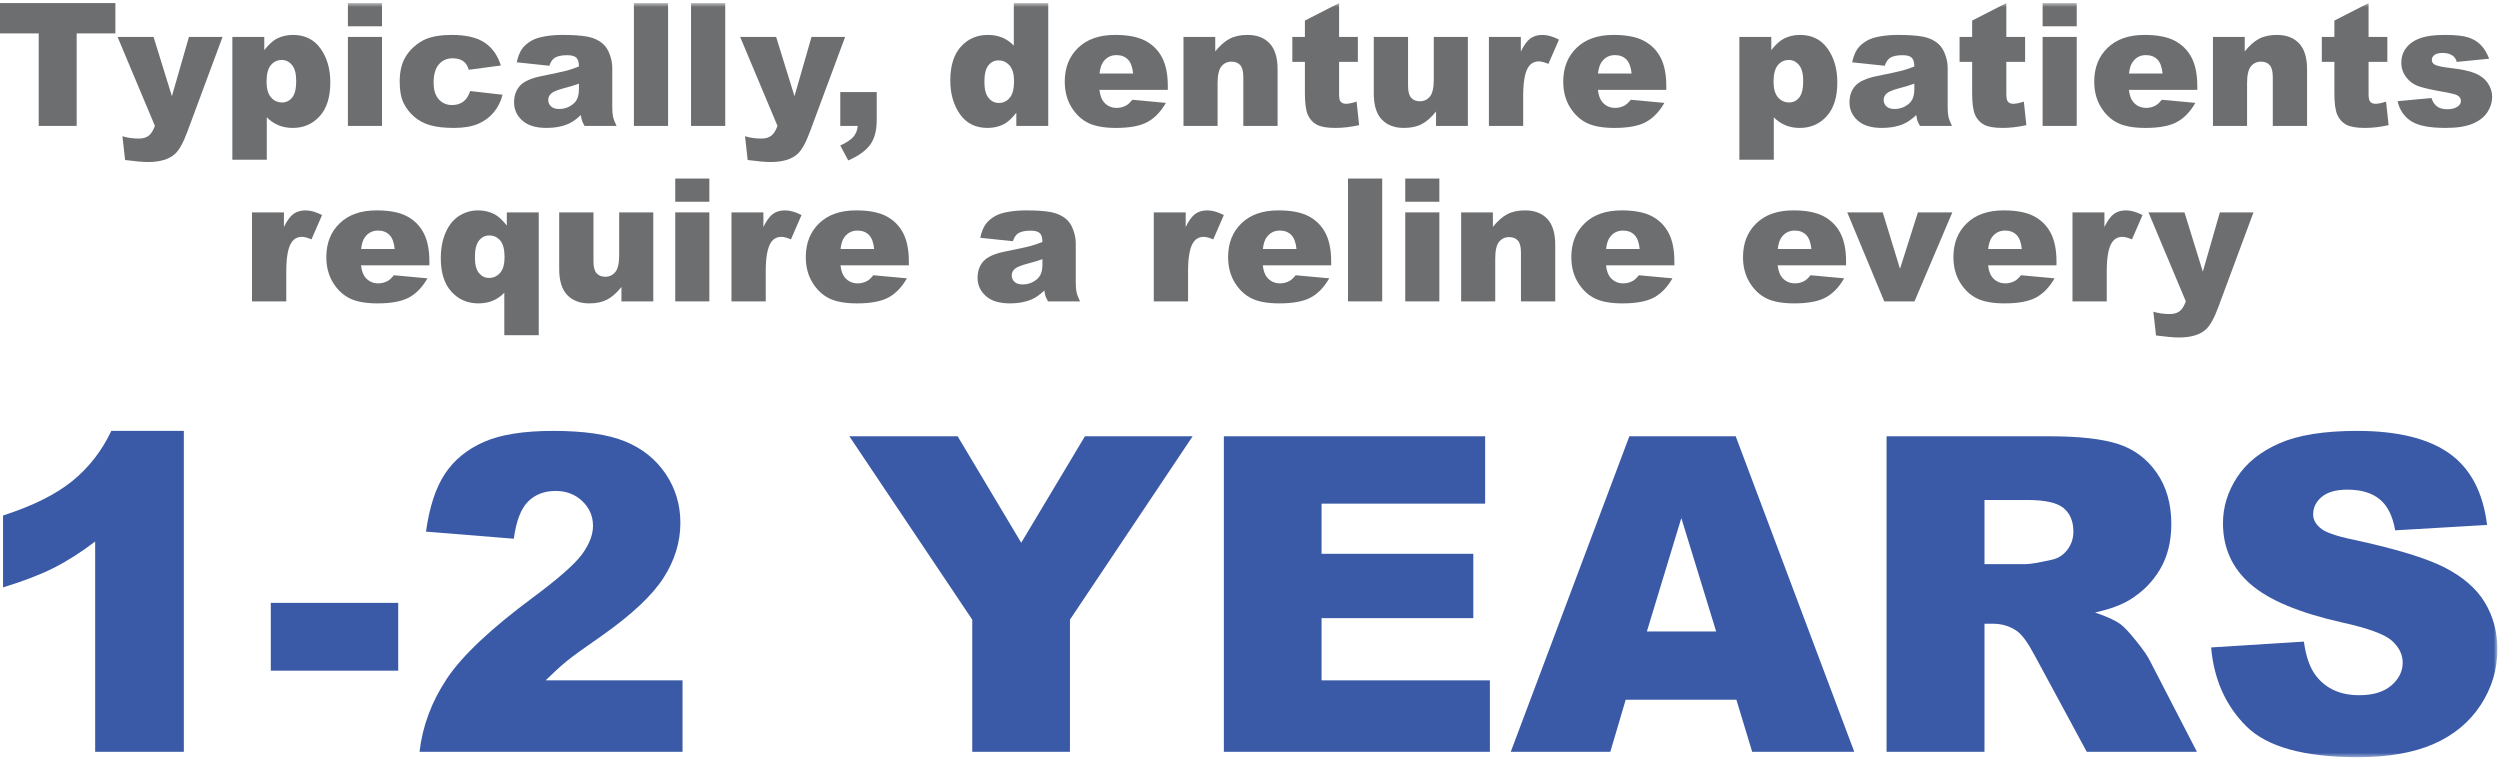 <?xml version="1.0" encoding="UTF-8"?>
<svg width="600px" height="182px" viewBox="0 0 600 182" version="1.1" xmlns="http://www.w3.org/2000/svg" xmlns:xlink="http://www.w3.org/1999/xlink">
    <!-- Generator: Sketch 48.2 (47327) - http://www.bohemiancoding.com/sketch -->
    <title>Page 1</title>
    <desc>Created with Sketch.</desc>
    <defs>
        <polygon id="path-1" points="0 181.55 599.376 181.55 599.376 0.562 0 0.562"></polygon>
    </defs>
    <g id="Page-1" stroke="none" stroke-width="1" fill="none" fill-rule="evenodd">
        <g>
            <polygon id="Fill-1" fill="#6D6E70" points="0 0.738 0 8.018 9.291 8.018 9.291 30.219 18.401 30.219 18.401 8.018 27.692 8.018 27.692 0.738"></polygon>
            <g id="Group-56" transform="translate(0, 0.176)">
                <path d="M28.215,8.686 L36.851,8.686 L41.256,22.904 L45.348,8.686 L53.413,8.686 L44.939,31.506 C43.974,34.109 42.99,35.866 41.985,36.778 C40.564,38.067 38.399,38.711 35.492,38.711 C34.312,38.711 32.489,38.549 30.024,38.228 L29.382,32.517 C30.559,32.892 31.873,33.08 33.32,33.08 C34.283,33.08 35.063,32.858 35.66,32.415 C36.256,31.972 36.762,31.18 37.177,30.039 L28.215,8.686 Z" id="Fill-2" fill="#6D6E70"></path>
                <path d="M63.971,19.425 C63.971,21.114 64.326,22.368 65.036,23.186 C65.747,24.004 66.645,24.412 67.732,24.412 C68.683,24.412 69.481,24.021 70.124,23.236 C70.768,22.452 71.089,21.121 71.089,19.244 C71.089,17.514 70.754,16.244 70.084,15.433 C69.413,14.622 68.596,14.216 67.63,14.216 C66.585,14.216 65.713,14.626 65.016,15.443 C64.319,16.261 63.971,17.588 63.971,19.425 Z M55.765,38.167 L55.765,8.686 L63.427,8.686 L63.427,11.843 C64.486,10.516 65.459,9.618 66.343,9.149 C67.537,8.519 68.858,8.204 70.305,8.204 C73.161,8.204 75.37,9.297 76.932,11.481 C78.493,13.667 79.275,16.368 79.275,19.586 C79.275,23.139 78.423,25.85 76.72,27.72 C75.018,29.59 72.866,30.526 70.265,30.526 C69.005,30.526 67.855,30.311 66.816,29.883 C65.777,29.453 64.848,28.817 64.031,27.972 L64.031,38.167 L55.765,38.167 Z" id="Fill-4" fill="#6D6E70"></path>
                <mask id="mask-2" fill="white">
                    <use xlink:href="#path-1"></use>
                </mask>
                <g id="Clip-7"></g>
                <path d="M83.497,30.044 L91.683,30.044 L91.683,8.686 L83.497,8.686 L83.497,30.044 Z M83.497,6.132 L91.683,6.132 L91.683,0.562 L83.497,0.562 L83.497,6.132 Z" id="Fill-6" fill="#6D6E70" mask="url(#mask-2)"></path>
                <path d="M112.838,21.677 L120.621,22.562 C120.192,24.184 119.488,25.589 118.51,26.775 C117.531,27.962 116.28,28.884 114.759,29.541 C113.238,30.197 111.303,30.526 108.957,30.526 C106.692,30.526 104.804,30.315 103.296,29.893 C101.787,29.471 100.491,28.788 99.404,27.843 C98.319,26.899 97.467,25.791 96.851,24.519 C96.234,23.245 95.925,21.558 95.925,19.455 C95.925,17.259 96.301,15.43 97.052,13.97 C97.601,12.898 98.352,11.938 99.304,11.087 C100.256,10.237 101.235,9.603 102.241,9.188 C103.835,8.532 105.88,8.203 108.374,8.203 C111.86,8.203 114.517,8.827 116.348,10.074 C118.178,11.321 119.461,13.144 120.199,15.544 L112.497,16.569 C112.255,15.658 111.816,14.971 111.179,14.508 C110.542,14.045 109.688,13.814 108.615,13.814 C107.261,13.814 106.165,14.299 105.327,15.27 C104.489,16.24 104.07,17.709 104.07,19.676 C104.07,21.429 104.486,22.761 105.317,23.671 C106.148,24.581 107.207,25.036 108.494,25.036 C109.567,25.036 110.469,24.761 111.199,24.212 C111.93,23.662 112.477,22.817 112.838,21.677" id="Fill-8" fill="#6D6E70" mask="url(#mask-2)"></path>
                <path d="M138.941,19.907 C137.815,20.31 136.642,20.665 135.422,20.973 C133.76,21.416 132.707,21.851 132.265,22.281 C131.809,22.723 131.581,23.226 131.581,23.789 C131.581,24.432 131.806,24.958 132.255,25.367 C132.704,25.777 133.364,25.981 134.236,25.981 C135.147,25.981 135.995,25.76 136.78,25.317 C137.564,24.875 138.12,24.335 138.449,23.699 C138.777,23.062 138.941,22.234 138.941,21.214 L138.941,19.907 Z M131.843,15.604 L124.02,14.78 C124.315,13.412 124.74,12.336 125.296,11.552 C125.853,10.767 126.654,10.087 127.7,9.51 C128.451,9.096 129.483,8.774 130.797,8.545 C132.11,8.317 133.532,8.203 135.06,8.203 C137.513,8.203 139.485,8.341 140.972,8.616 C142.461,8.89 143.701,9.464 144.693,10.335 C145.39,10.938 145.94,11.793 146.342,12.899 C146.744,14.005 146.945,15.061 146.945,16.066 L146.945,25.499 C146.945,26.504 147.009,27.291 147.136,27.861 C147.264,28.431 147.541,29.158 147.971,30.043 L140.289,30.043 C139.981,29.493 139.779,29.075 139.685,28.786 C139.592,28.498 139.498,28.045 139.404,27.428 C138.331,28.461 137.265,29.198 136.206,29.641 C134.758,30.231 133.076,30.526 131.159,30.526 C128.612,30.526 126.677,29.936 125.357,28.756 C124.037,27.577 123.376,26.121 123.376,24.392 C123.376,22.77 123.852,21.436 124.804,20.39 C125.755,19.344 127.512,18.567 130.073,18.057 C133.143,17.441 135.134,17.009 136.045,16.761 C136.958,16.513 137.922,16.187 138.941,15.785 C138.941,14.78 138.733,14.076 138.318,13.674 C137.902,13.271 137.172,13.07 136.126,13.07 C134.786,13.07 133.78,13.285 133.11,13.713 C132.586,14.049 132.164,14.679 131.843,15.604 Z" id="Fill-9" fill="#6D6E70" mask="url(#mask-2)"></path>
                <polygon id="Fill-10" fill="#6D6E70" mask="url(#mask-2)" points="152.134 30.044 160.339 30.044 160.339 0.562 152.134 0.562"></polygon>
                <polygon id="Fill-11" fill="#6D6E70" mask="url(#mask-2)" points="165.849 30.044 174.055 30.044 174.055 0.562 165.849 0.562"></polygon>
                <path d="M177.634,8.686 L186.27,8.686 L190.675,22.904 L194.767,8.686 L202.832,8.686 L194.359,31.506 C193.393,34.109 192.409,35.866 191.404,36.778 C189.983,38.067 187.818,38.711 184.911,38.711 C183.731,38.711 181.908,38.549 179.443,38.228 L178.801,32.517 C179.978,32.892 181.292,33.08 182.739,33.08 C183.702,33.08 184.483,32.858 185.079,32.415 C185.675,31.972 186.181,31.18 186.596,30.039 L177.634,8.686 Z" id="Fill-12" fill="#6D6E70" mask="url(#mask-2)"></path>
                <path d="M201.665,21.919 L210.414,21.919 L210.414,28.655 C210.414,31.136 209.897,33.093 208.864,34.527 C207.832,35.962 206.07,37.229 203.576,38.328 L201.665,34.749 C203.22,34.025 204.29,33.304 204.873,32.587 C205.456,31.87 205.781,31.021 205.848,30.043 L201.665,30.043 L201.665,21.919 Z" id="Fill-13" fill="#6D6E70" mask="url(#mask-2)"></path>
                <path d="M243.374,19.304 C243.374,17.628 243.019,16.378 242.308,15.554 C241.598,14.729 240.7,14.317 239.613,14.317 C238.661,14.317 237.864,14.712 237.221,15.503 C236.577,16.295 236.255,17.622 236.255,19.485 C236.255,21.228 236.587,22.505 237.251,23.317 C237.914,24.128 238.735,24.533 239.714,24.533 C240.76,24.533 241.631,24.124 242.328,23.306 C243.025,22.489 243.374,21.154 243.374,19.304 Z M251.579,0.562 L251.579,30.043 L243.917,30.043 L243.917,26.886 C242.844,28.227 241.866,29.132 240.981,29.601 C239.801,30.217 238.487,30.526 237.04,30.526 C234.13,30.526 231.908,29.42 230.373,27.208 C228.838,24.996 228.07,22.308 228.07,19.143 C228.07,15.604 228.918,12.896 230.614,11.019 C232.31,9.142 234.466,8.203 237.08,8.203 C238.354,8.203 239.51,8.418 240.548,8.847 C241.587,9.276 242.509,9.92 243.314,10.777 L243.314,0.562 L251.579,0.562 Z" id="Fill-14" fill="#6D6E70" mask="url(#mask-2)"></path>
                <path d="M271.951,17.474 C271.79,15.892 271.364,14.759 270.674,14.076 C269.983,13.392 269.075,13.05 267.949,13.05 C266.648,13.05 265.609,13.567 264.832,14.598 C264.336,15.242 264.02,16.201 263.886,17.474 L271.951,17.474 Z M280.276,21.395 L263.867,21.395 C264.014,22.71 264.369,23.688 264.932,24.332 C265.723,25.257 266.755,25.719 268.03,25.719 C268.833,25.719 269.598,25.518 270.322,25.116 C270.765,24.862 271.24,24.412 271.75,23.769 L279.814,24.513 C278.58,26.658 277.092,28.196 275.349,29.128 C273.607,30.06 271.106,30.526 267.848,30.526 C265.019,30.526 262.794,30.127 261.172,29.329 C259.549,28.532 258.205,27.265 257.14,25.528 C256.074,23.792 255.541,21.751 255.541,19.405 C255.541,16.066 256.61,13.365 258.748,11.3 C260.886,9.236 263.839,8.203 267.607,8.203 C270.664,8.203 273.077,8.665 274.847,9.591 C276.616,10.516 277.964,11.857 278.889,13.613 C279.814,15.37 280.276,17.655 280.276,20.471 L280.276,21.395 Z" id="Fill-15" fill="#6D6E70" mask="url(#mask-2)"></path>
                <path d="M284.037,8.686 L291.659,8.686 L291.659,12.165 C292.799,10.744 293.951,9.729 295.118,9.118 C296.284,8.509 297.706,8.203 299.382,8.203 C301.647,8.203 303.42,8.877 304.7,10.224 C305.98,11.572 306.621,13.654 306.621,16.468 L306.621,30.043 L298.396,30.043 L298.396,18.299 C298.396,16.958 298.148,16.009 297.652,15.453 C297.156,14.897 296.458,14.619 295.56,14.619 C294.568,14.619 293.763,14.994 293.147,15.744 C292.53,16.496 292.222,17.843 292.222,19.787 L292.222,30.043 L284.037,30.043 L284.037,8.686 Z" id="Fill-16" fill="#6D6E70" mask="url(#mask-2)"></path>
                <path d="M321.382,0.561 L321.382,8.686 L325.886,8.686 L325.886,14.679 L321.382,14.679 L321.382,22.246 C321.382,23.155 321.469,23.758 321.643,24.051 C321.912,24.507 322.38,24.734 323.051,24.734 C323.654,24.734 324.499,24.561 325.585,24.212 L326.188,29.863 C324.164,30.305 322.273,30.526 320.517,30.526 C318.479,30.526 316.978,30.265 316.013,29.743 C315.047,29.22 314.333,28.427 313.871,27.362 C313.408,26.298 313.177,24.574 313.177,22.191 L313.177,14.679 L310.16,14.679 L310.16,8.686 L313.177,8.686 L313.177,4.764 L321.382,0.561 Z" id="Fill-17" fill="#6D6E70" mask="url(#mask-2)"></path>
                <path d="M352.291,30.043 L344.649,30.043 L344.649,26.584 C343.51,28.006 342.36,29.017 341.2,29.621 C340.04,30.224 338.616,30.526 336.927,30.526 C334.674,30.526 332.908,29.852 331.628,28.505 C330.347,27.158 329.707,25.083 329.707,22.281 L329.707,8.686 L337.932,8.686 L337.932,20.431 C337.932,21.772 338.18,22.723 338.676,23.286 C339.172,23.849 339.87,24.131 340.768,24.131 C341.746,24.131 342.548,23.755 343.172,23.005 C343.794,22.254 344.107,20.907 344.107,18.962 L344.107,8.686 L352.291,8.686 L352.291,30.043 Z" id="Fill-18" fill="#6D6E70" mask="url(#mask-2)"></path>
                <path d="M357.339,8.686 L365.001,8.686 L365.001,12.186 C365.738,10.67 366.499,9.628 367.283,9.058 C368.068,8.488 369.036,8.203 370.19,8.203 C371.395,8.203 372.716,8.579 374.151,9.33 L371.617,15.161 C370.652,14.759 369.888,14.558 369.325,14.558 C368.252,14.558 367.421,15.001 366.831,15.885 C365.986,17.132 365.564,19.465 365.564,22.884 L365.564,30.043 L357.339,30.043 L357.339,8.686 Z" id="Fill-19" fill="#6D6E70" mask="url(#mask-2)"></path>
                <path d="M391.586,17.474 C391.426,15.892 391,14.759 390.31,14.076 C389.619,13.392 388.711,13.05 387.585,13.05 C386.284,13.05 385.245,13.567 384.468,14.598 C383.972,15.242 383.656,16.201 383.522,17.474 L391.586,17.474 Z M399.912,21.395 L383.502,21.395 C383.65,22.71 384.005,23.688 384.568,24.332 C385.359,25.257 386.391,25.719 387.665,25.719 C388.469,25.719 389.234,25.518 389.958,25.116 C390.4,24.862 390.876,24.412 391.386,23.769 L399.45,24.513 C398.216,26.658 396.728,28.196 394.985,29.128 C393.243,30.06 390.741,30.526 387.484,30.526 C384.655,30.526 382.429,30.127 380.808,29.329 C379.185,28.532 377.841,27.265 376.775,25.528 C375.71,23.792 375.177,21.751 375.177,19.405 C375.177,16.066 376.245,13.365 378.384,11.3 C380.522,9.236 383.475,8.203 387.243,8.203 C390.299,8.203 392.713,8.665 394.482,9.591 C396.252,10.516 397.6,11.857 398.524,13.613 C399.45,15.37 399.912,17.655 399.912,20.471 L399.912,21.395 Z" id="Fill-20" fill="#6D6E70" mask="url(#mask-2)"></path>
                <path d="M425.653,19.425 C425.653,21.114 426.008,22.368 426.719,23.186 C427.43,24.004 428.328,24.412 429.414,24.412 C430.366,24.412 431.163,24.021 431.807,23.236 C432.45,22.452 432.772,21.121 432.772,19.244 C432.772,17.514 432.437,16.244 431.767,15.433 C431.096,14.622 430.279,14.216 429.313,14.216 C428.267,14.216 427.396,14.626 426.699,15.443 C426.002,16.261 425.653,17.588 425.653,19.425 Z M417.448,38.167 L417.448,8.686 L425.11,8.686 L425.11,11.843 C426.169,10.516 427.142,9.618 428.026,9.149 C429.219,8.519 430.54,8.204 431.988,8.204 C434.844,8.204 437.053,9.297 438.614,11.481 C440.176,13.667 440.957,16.368 440.957,19.586 C440.957,23.139 440.106,25.85 438.403,27.72 C436.701,29.59 434.549,30.526 431.948,30.526 C430.687,30.526 429.537,30.311 428.499,29.883 C427.46,29.453 426.531,28.817 425.714,27.972 L425.714,38.167 L417.448,38.167 Z" id="Fill-21" fill="#6D6E70" mask="url(#mask-2)"></path>
                <path d="M459.438,19.907 C458.312,20.31 457.139,20.665 455.919,20.973 C454.257,21.416 453.205,21.851 452.762,22.281 C452.306,22.723 452.078,23.226 452.078,23.789 C452.078,24.432 452.303,24.958 452.752,25.367 C453.201,25.777 453.861,25.981 454.733,25.981 C455.644,25.981 456.492,25.76 457.277,25.317 C458.061,24.875 458.617,24.335 458.946,23.699 C459.274,23.062 459.438,22.234 459.438,21.214 L459.438,19.907 Z M452.34,15.604 L444.517,14.78 C444.812,13.412 445.237,12.336 445.793,11.552 C446.35,10.767 447.151,10.087 448.197,9.51 C448.948,9.096 449.98,8.774 451.294,8.545 C452.607,8.317 454.029,8.203 455.557,8.203 C458.01,8.203 459.982,8.341 461.469,8.616 C462.958,8.89 464.198,9.464 465.19,10.335 C465.887,10.938 466.437,11.793 466.839,12.899 C467.241,14.005 467.442,15.061 467.442,16.066 L467.442,25.499 C467.442,26.504 467.506,27.291 467.633,27.861 C467.761,28.431 468.038,29.158 468.468,30.043 L460.786,30.043 C460.478,29.493 460.276,29.075 460.182,28.786 C460.089,28.498 459.995,28.045 459.901,27.428 C458.828,28.461 457.762,29.198 456.703,29.641 C455.255,30.231 453.573,30.526 451.656,30.526 C449.109,30.526 447.174,29.936 445.854,28.756 C444.534,27.577 443.873,26.121 443.873,24.392 C443.873,22.77 444.349,21.436 445.301,20.39 C446.252,19.344 448.009,18.567 450.57,18.057 C453.64,17.441 455.631,17.009 456.543,16.761 C457.455,16.513 458.419,16.187 459.438,15.785 C459.438,14.78 459.23,14.076 458.815,13.674 C458.399,13.271 457.669,13.07 456.623,13.07 C455.283,13.07 454.277,13.285 453.607,13.713 C453.083,14.049 452.661,14.679 452.34,15.604 Z" id="Fill-22" fill="#6D6E70" mask="url(#mask-2)"></path>
                <path d="M481.52,0.561 L481.52,8.686 L486.024,8.686 L486.024,14.679 L481.52,14.679 L481.52,22.246 C481.52,23.155 481.607,23.758 481.781,24.051 C482.049,24.507 482.518,24.734 483.189,24.734 C483.792,24.734 484.637,24.561 485.723,24.212 L486.326,29.863 C484.302,30.305 482.411,30.526 480.655,30.526 C478.617,30.526 477.116,30.265 476.151,29.743 C475.185,29.22 474.471,28.427 474.009,27.362 C473.546,26.298 473.314,24.574 473.314,22.191 L473.314,14.679 L470.298,14.679 L470.298,8.686 L473.314,8.686 L473.314,4.764 L481.52,0.561 Z" id="Fill-23" fill="#6D6E70" mask="url(#mask-2)"></path>
                <path d="M490.227,30.044 L498.413,30.044 L498.413,8.686 L490.227,8.686 L490.227,30.044 Z M490.227,6.132 L498.413,6.132 L498.413,0.562 L490.227,0.562 L490.227,6.132 Z" id="Fill-24" fill="#6D6E70" mask="url(#mask-2)"></path>
                <path d="M519.025,17.474 C518.864,15.892 518.438,14.759 517.748,14.076 C517.057,13.392 516.15,13.05 515.023,13.05 C513.722,13.05 512.683,13.567 511.906,14.598 C511.41,15.242 511.094,16.201 510.961,17.474 L519.025,17.474 Z M527.35,21.395 L510.941,21.395 C511.088,22.71 511.443,23.688 512.006,24.332 C512.798,25.257 513.829,25.719 515.104,25.719 C515.908,25.719 516.672,25.518 517.396,25.116 C517.839,24.862 518.314,24.412 518.824,23.769 L526.888,24.513 C525.654,26.658 524.167,28.196 522.423,29.128 C520.681,30.06 518.18,30.526 514.922,30.526 C512.094,30.526 509.868,30.127 508.246,29.329 C506.623,28.532 505.28,27.265 504.214,25.528 C503.148,23.792 502.615,21.751 502.615,19.405 C502.615,16.066 503.684,13.365 505.823,11.3 C507.961,9.236 510.914,8.203 514.681,8.203 C517.738,8.203 520.151,8.665 521.921,9.591 C523.691,10.516 525.038,11.857 525.963,13.613 C526.888,15.37 527.35,17.655 527.35,20.471 L527.35,21.395 Z" id="Fill-25" fill="#6D6E70" mask="url(#mask-2)"></path>
                <path d="M531.111,8.686 L538.733,8.686 L538.733,12.165 C539.873,10.744 541.026,9.729 542.192,9.118 C543.359,8.509 544.78,8.203 546.456,8.203 C548.721,8.203 550.494,8.877 551.775,10.224 C553.054,11.572 553.695,13.654 553.695,16.468 L553.695,30.043 L545.47,30.043 L545.47,18.299 C545.47,16.958 545.222,16.009 544.726,15.453 C544.23,14.897 543.533,14.619 542.635,14.619 C541.643,14.619 540.837,14.994 540.221,15.744 C539.604,16.496 539.297,17.843 539.297,19.787 L539.297,30.043 L531.111,30.043 L531.111,8.686 Z" id="Fill-26" fill="#6D6E70" mask="url(#mask-2)"></path>
                <path d="M568.456,0.561 L568.456,8.686 L572.961,8.686 L572.961,14.679 L568.456,14.679 L568.456,22.246 C568.456,23.155 568.543,23.758 568.717,24.051 C568.986,24.507 569.454,24.734 570.125,24.734 C570.728,24.734 571.573,24.561 572.659,24.212 L573.263,29.863 C571.238,30.305 569.347,30.526 567.592,30.526 C565.553,30.526 564.052,30.265 563.087,29.743 C562.122,29.22 561.407,28.427 560.945,27.362 C560.483,26.298 560.251,24.574 560.251,22.191 L560.251,14.679 L557.235,14.679 L557.235,8.686 L560.251,8.686 L560.251,4.764 L568.456,0.561 Z" id="Fill-27" fill="#6D6E70" mask="url(#mask-2)"></path>
                <path d="M575.414,24.111 L583.539,23.346 C583.874,24.311 584.343,25.002 584.947,25.418 C585.55,25.833 586.354,26.041 587.359,26.041 C588.459,26.041 589.311,25.807 589.914,25.339 C590.383,24.99 590.618,24.556 590.618,24.034 C590.618,23.444 590.309,22.989 589.692,22.668 C589.25,22.441 588.077,22.159 586.173,21.824 C583.331,21.329 581.356,20.87 580.251,20.449 C579.145,20.026 578.213,19.314 577.455,18.309 C576.697,17.305 576.319,16.159 576.319,14.873 C576.319,13.467 576.728,12.255 577.546,11.237 C578.364,10.219 579.489,9.459 580.924,8.957 C582.359,8.455 584.283,8.204 586.696,8.204 C589.243,8.204 591.123,8.398 592.337,8.787 C593.55,9.176 594.562,9.779 595.373,10.596 C596.185,11.415 596.858,12.52 597.395,13.915 L589.632,14.679 C589.431,13.995 589.096,13.492 588.627,13.17 C587.983,12.742 587.205,12.527 586.294,12.527 C585.368,12.527 584.695,12.691 584.272,13.019 C583.85,13.348 583.639,13.745 583.639,14.214 C583.639,14.736 583.907,15.131 584.444,15.398 C584.979,15.666 586.146,15.907 587.943,16.122 C590.664,16.429 592.689,16.858 594.016,17.407 C595.343,17.956 596.359,18.74 597.063,19.758 C597.767,20.776 598.119,21.894 598.119,23.113 C598.119,24.345 597.747,25.544 597.002,26.709 C596.258,27.874 595.085,28.801 593.483,29.491 C591.88,30.181 589.699,30.525 586.937,30.525 C583.036,30.525 580.257,29.97 578.601,28.857 C576.945,27.744 575.883,26.162 575.414,24.111" id="Fill-28" fill="#6D6E70" mask="url(#mask-2)"></path>
                <path d="M60.481,50.797 L68.143,50.797 L68.143,54.297 C68.881,52.782 69.641,51.739 70.426,51.169 C71.21,50.6 72.179,50.315 73.332,50.315 C74.538,50.315 75.858,50.69 77.294,51.441 L74.759,57.273 C73.795,56.871 73.03,56.67 72.467,56.67 C71.394,56.67 70.563,57.113 69.974,57.997 C69.128,59.244 68.706,61.577 68.706,64.995 L68.706,72.155 L60.481,72.155 L60.481,50.797 Z" id="Fill-29" fill="#6D6E70" mask="url(#mask-2)"></path>
                <path d="M94.729,59.586 C94.568,58.004 94.142,56.871 93.452,56.187 C92.762,55.503 91.854,55.161 90.728,55.161 C89.426,55.161 88.387,55.678 87.61,56.71 C87.114,57.353 86.798,58.312 86.665,59.586 L94.729,59.586 Z M103.055,63.507 L86.645,63.507 C86.793,64.821 87.148,65.8 87.711,66.443 C88.502,67.368 89.534,67.831 90.808,67.831 C91.612,67.831 92.376,67.629 93.1,67.227 C93.543,66.973 94.018,66.524 94.528,65.88 L102.593,66.624 C101.359,68.77 99.871,70.308 98.128,71.24 C96.385,72.171 93.884,72.637 90.626,72.637 C87.798,72.637 85.572,72.238 83.95,71.44 C82.328,70.643 80.984,69.376 79.918,67.64 C78.852,65.904 78.319,63.863 78.319,61.516 C78.319,58.178 79.388,55.477 81.527,53.412 C83.665,51.347 86.618,50.315 90.385,50.315 C93.442,50.315 95.855,50.777 97.625,51.702 C99.395,52.628 100.742,53.968 101.667,55.725 C102.593,57.481 103.055,59.767 103.055,62.582 L103.055,63.507 Z" id="Fill-30" fill="#6D6E70" mask="url(#mask-2)"></path>
                <path d="M121.094,61.536 C121.094,59.699 120.748,58.373 120.058,57.554 C119.368,56.737 118.493,56.328 117.434,56.328 C116.455,56.328 115.634,56.733 114.97,57.545 C114.306,58.356 113.975,59.714 113.975,61.617 C113.975,63.32 114.3,64.563 114.95,65.347 C115.6,66.132 116.395,66.524 117.333,66.524 C118.432,66.524 119.334,66.115 120.038,65.297 C120.742,64.48 121.094,63.226 121.094,61.536 Z M129.299,80.279 L121.033,80.279 L121.033,70.083 C120.229,70.928 119.307,71.564 118.268,71.994 C117.23,72.423 116.073,72.637 114.799,72.637 C112.198,72.637 110.046,71.702 108.344,69.832 C106.641,67.961 105.79,65.284 105.79,61.798 C105.79,59.465 106.179,57.407 106.956,55.624 C107.734,53.841 108.813,52.511 110.194,51.632 C111.575,50.754 113.097,50.315 114.759,50.315 C116.193,50.315 117.514,50.63 118.721,51.26 C119.605,51.73 120.577,52.628 121.637,53.955 L121.637,50.798 L129.299,50.798 L129.299,80.279 Z" id="Fill-31" fill="#6D6E70" mask="url(#mask-2)"></path>
                <path d="M156.789,72.155 L149.147,72.155 L149.147,68.696 C148.008,70.117 146.858,71.129 145.699,71.732 C144.539,72.335 143.114,72.637 141.426,72.637 C139.172,72.637 137.406,71.963 136.126,70.617 C134.846,69.269 134.206,67.194 134.206,64.392 L134.206,50.797 L142.431,50.797 L142.431,62.542 C142.431,63.883 142.679,64.834 143.175,65.397 C143.671,65.961 144.368,66.242 145.266,66.242 C146.245,66.242 147.046,65.867 147.67,65.116 C148.293,64.365 148.605,63.018 148.605,61.073 L148.605,50.797 L156.789,50.797 L156.789,72.155 Z" id="Fill-32" fill="#6D6E70" mask="url(#mask-2)"></path>
                <path d="M162.058,72.155 L170.244,72.155 L170.244,50.798 L162.058,50.798 L162.058,72.155 Z M162.058,48.244 L170.244,48.244 L170.244,42.673 L162.058,42.673 L162.058,48.244 Z" id="Fill-33" fill="#6D6E70" mask="url(#mask-2)"></path>
                <path d="M175.552,50.797 L183.214,50.797 L183.214,54.297 C183.951,52.782 184.712,51.739 185.497,51.169 C186.281,50.6 187.249,50.315 188.403,50.315 C189.609,50.315 190.929,50.69 192.365,51.441 L189.83,57.273 C188.866,56.871 188.101,56.67 187.538,56.67 C186.465,56.67 185.634,57.113 185.044,57.997 C184.199,59.244 183.777,61.577 183.777,64.995 L183.777,72.155 L175.552,72.155 L175.552,50.797 Z" id="Fill-34" fill="#6D6E70" mask="url(#mask-2)"></path>
                <path d="M209.8,59.586 C209.639,58.004 209.213,56.871 208.523,56.187 C207.832,55.503 206.925,55.161 205.798,55.161 C204.497,55.161 203.458,55.678 202.681,56.71 C202.185,57.353 201.869,58.312 201.736,59.586 L209.8,59.586 Z M218.125,63.507 L201.716,63.507 C201.863,64.821 202.218,65.8 202.781,66.443 C203.573,67.368 204.604,67.831 205.879,67.831 C206.683,67.831 207.447,67.629 208.171,67.227 C208.614,66.973 209.089,66.524 209.599,65.88 L217.663,66.624 C216.429,68.77 214.942,70.308 213.198,71.24 C211.456,72.171 208.955,72.637 205.697,72.637 C202.868,72.637 200.643,72.238 199.021,71.44 C197.398,70.643 196.054,69.376 194.989,67.64 C193.923,65.904 193.39,63.863 193.39,61.516 C193.39,58.178 194.459,55.477 196.598,53.412 C198.736,51.347 201.688,50.315 205.456,50.315 C208.513,50.315 210.926,50.777 212.696,51.702 C214.466,52.628 215.813,53.968 216.738,55.725 C217.663,57.481 218.125,59.767 218.125,62.582 L218.125,63.507 Z" id="Fill-35" fill="#6D6E70" mask="url(#mask-2)"></path>
                <path d="M250.181,62.019 C249.055,62.421 247.882,62.777 246.662,63.085 C245,63.527 243.947,63.963 243.505,64.392 C243.048,64.834 242.821,65.338 242.821,65.9 C242.821,66.544 243.045,67.07 243.495,67.479 C243.944,67.888 244.604,68.092 245.476,68.092 C246.387,68.092 247.235,67.871 248.02,67.428 C248.804,66.986 249.36,66.447 249.689,65.81 C250.017,65.173 250.181,64.345 250.181,63.326 L250.181,62.019 Z M243.082,57.716 L235.259,56.891 C235.555,55.524 235.98,54.448 236.536,53.663 C237.093,52.879 237.894,52.198 238.94,51.622 C239.69,51.207 240.723,50.885 242.037,50.657 C243.35,50.428 244.772,50.315 246.3,50.315 C248.753,50.315 250.724,50.453 252.212,50.727 C253.701,51.002 254.941,51.575 255.933,52.446 C256.63,53.05 257.18,53.905 257.582,55.011 C257.984,56.116 258.185,57.172 258.185,58.178 L258.185,67.61 C258.185,68.615 258.249,69.403 258.376,69.972 C258.504,70.543 258.781,71.27 259.211,72.155 L251.529,72.155 C251.22,71.605 251.019,71.186 250.925,70.898 C250.831,70.609 250.738,70.157 250.644,69.54 C249.571,70.572 248.505,71.31 247.446,71.752 C245.998,72.342 244.316,72.637 242.399,72.637 C239.851,72.637 237.917,72.048 236.597,70.868 C235.276,69.688 234.616,68.233 234.616,66.504 C234.616,64.882 235.092,63.547 236.044,62.502 C236.995,61.456 238.752,60.679 241.313,60.169 C244.383,59.552 246.374,59.12 247.285,58.872 C248.197,58.624 249.162,58.299 250.181,57.896 C250.181,56.891 249.973,56.187 249.558,55.785 C249.142,55.383 248.412,55.181 247.366,55.181 C246.026,55.181 245.02,55.396 244.35,55.825 C243.826,56.161 243.404,56.791 243.082,57.716 Z" id="Fill-36" fill="#6D6E70" mask="url(#mask-2)"></path>
                <path d="M276.908,50.797 L284.57,50.797 L284.57,54.297 C285.307,52.782 286.068,51.739 286.852,51.169 C287.637,50.6 288.605,50.315 289.759,50.315 C290.965,50.315 292.285,50.69 293.72,51.441 L291.186,57.273 C290.221,56.871 289.457,56.67 288.894,56.67 C287.821,56.67 286.99,57.113 286.4,57.997 C285.555,59.244 285.133,61.577 285.133,64.995 L285.133,72.155 L276.908,72.155 L276.908,50.797 Z" id="Fill-37" fill="#6D6E70" mask="url(#mask-2)"></path>
                <path d="M311.155,59.586 C310.995,58.004 310.569,56.871 309.879,56.187 C309.188,55.503 308.28,55.161 307.154,55.161 C305.853,55.161 304.814,55.678 304.037,56.71 C303.541,57.353 303.225,58.312 303.091,59.586 L311.155,59.586 Z M319.481,63.507 L303.071,63.507 C303.219,64.821 303.574,65.8 304.137,66.443 C304.928,67.368 305.96,67.831 307.234,67.831 C308.038,67.831 308.803,67.629 309.527,67.227 C309.97,66.973 310.445,66.524 310.955,65.88 L319.019,66.624 C317.785,68.77 316.297,70.308 314.554,71.24 C312.812,72.171 310.31,72.637 307.053,72.637 C304.224,72.637 301.998,72.238 300.377,71.44 C298.754,70.643 297.41,69.376 296.344,67.64 C295.279,65.904 294.746,63.863 294.746,61.516 C294.746,58.178 295.815,55.477 297.953,53.412 C300.091,51.347 303.044,50.315 306.812,50.315 C309.868,50.315 312.282,50.777 314.051,51.702 C315.821,52.628 317.169,53.968 318.094,55.725 C319.019,57.481 319.481,59.767 319.481,62.582 L319.481,63.507 Z" id="Fill-38" fill="#6D6E70" mask="url(#mask-2)"></path>
                <polygon id="Fill-39" fill="#6D6E70" mask="url(#mask-2)" points="323.524 72.155 331.729 72.155 331.729 42.673 323.524 42.673"></polygon>
                <path d="M337.258,72.155 L345.444,72.155 L345.444,50.798 L337.258,50.798 L337.258,72.155 Z M337.258,48.244 L345.444,48.244 L345.444,42.673 L337.258,42.673 L337.258,48.244 Z" id="Fill-40" fill="#6D6E70" mask="url(#mask-2)"></path>
                <path d="M350.672,50.797 L358.294,50.797 L358.294,54.276 C359.434,52.856 360.586,51.84 361.753,51.23 C362.919,50.62 364.341,50.315 366.017,50.315 C368.282,50.315 370.055,50.989 371.335,52.335 C372.615,53.684 373.256,55.765 373.256,58.58 L373.256,72.155 L365.031,72.155 L365.031,60.41 C365.031,59.07 364.783,58.121 364.287,57.564 C363.791,57.009 363.093,56.73 362.195,56.73 C361.203,56.73 360.398,57.105 359.782,57.856 C359.165,58.607 358.857,59.955 358.857,61.899 L358.857,72.155 L350.672,72.155 L350.672,50.797 Z" id="Fill-41" fill="#6D6E70" mask="url(#mask-2)"></path>
                <path d="M393.527,59.586 C393.366,58.004 392.94,56.871 392.25,56.187 C391.559,55.503 390.652,55.161 389.525,55.161 C388.224,55.161 387.185,55.678 386.408,56.71 C385.912,57.353 385.596,58.312 385.463,59.586 L393.527,59.586 Z M401.852,63.507 L385.443,63.507 C385.59,64.821 385.945,65.8 386.508,66.443 C387.3,67.368 388.331,67.831 389.606,67.831 C390.41,67.831 391.174,67.629 391.898,67.227 C392.341,66.973 392.816,66.524 393.326,65.88 L401.39,66.624 C400.156,68.77 398.669,70.308 396.925,71.24 C395.183,72.171 392.682,72.637 389.424,72.637 C386.596,72.637 384.37,72.238 382.748,71.44 C381.125,70.643 379.782,69.376 378.716,67.64 C377.65,65.904 377.117,63.863 377.117,61.516 C377.117,58.178 378.186,55.477 380.325,53.412 C382.463,51.347 385.415,50.315 389.183,50.315 C392.24,50.315 394.653,50.777 396.423,51.702 C398.193,52.628 399.54,53.968 400.465,55.725 C401.39,57.481 401.852,59.767 401.852,62.582 L401.852,63.507 Z" id="Fill-42" fill="#6D6E70" mask="url(#mask-2)"></path>
                <path d="M434.733,59.586 C434.572,58.004 434.146,56.871 433.456,56.187 C432.765,55.503 431.858,55.161 430.731,55.161 C429.43,55.161 428.391,55.678 427.614,56.71 C427.118,57.353 426.802,58.312 426.669,59.586 L434.733,59.586 Z M443.058,63.507 L426.649,63.507 C426.796,64.821 427.151,65.8 427.714,66.443 C428.506,67.368 429.537,67.831 430.812,67.831 C431.615,67.831 432.38,67.629 433.104,67.227 C433.547,66.973 434.022,66.524 434.532,65.88 L442.596,66.624 C441.362,68.77 439.875,70.308 438.131,71.24 C436.389,72.171 433.888,72.637 430.63,72.637 C427.801,72.637 425.576,72.238 423.954,71.44 C422.331,70.643 420.987,69.376 419.922,67.64 C418.856,65.904 418.323,63.863 418.323,61.516 C418.323,58.178 419.392,55.477 421.531,53.412 C423.669,51.347 426.621,50.315 430.389,50.315 C433.446,50.315 435.859,50.777 437.629,51.702 C439.399,52.628 440.746,53.968 441.671,55.725 C442.596,57.481 443.058,59.767 443.058,62.582 L443.058,63.507 Z" id="Fill-43" fill="#6D6E70" mask="url(#mask-2)"></path>
                <polygon id="Fill-44" fill="#6D6E70" mask="url(#mask-2)" points="443.34 50.797 451.857 50.797 456 64.332 460.299 50.797 468.558 50.797 459.482 72.155 452.222 72.155"></polygon>
                <path d="M485.229,59.586 C485.068,58.004 484.643,56.871 483.953,56.187 C483.262,55.503 482.354,55.161 481.228,55.161 C479.927,55.161 478.888,55.678 478.111,56.71 C477.615,57.353 477.299,58.312 477.165,59.586 L485.229,59.586 Z M493.555,63.507 L477.145,63.507 C477.293,64.821 477.648,65.8 478.211,66.443 C479.002,67.368 480.034,67.831 481.308,67.831 C482.112,67.831 482.877,67.629 483.601,67.227 C484.043,66.973 484.519,66.524 485.029,65.88 L493.093,66.624 C491.859,68.77 490.371,70.308 488.628,71.24 C486.885,72.171 484.384,72.637 481.127,72.637 C478.298,72.637 476.072,72.238 474.451,71.44 C472.828,70.643 471.484,69.376 470.418,67.64 C469.353,65.904 468.82,63.863 468.82,61.516 C468.82,58.178 469.888,55.477 472.027,53.412 C474.165,51.347 477.118,50.315 480.885,50.315 C483.942,50.315 486.356,50.777 488.125,51.702 C489.895,52.628 491.243,53.968 492.167,55.725 C493.093,57.481 493.555,59.767 493.555,62.582 L493.555,63.507 Z" id="Fill-45" fill="#6D6E70" mask="url(#mask-2)"></path>
                <path d="M497.396,50.797 L505.058,50.797 L505.058,54.297 C505.795,52.782 506.556,51.739 507.341,51.169 C508.125,50.6 509.094,50.315 510.247,50.315 C511.453,50.315 512.773,50.69 514.209,51.441 L511.674,57.273 C510.71,56.871 509.945,56.67 509.382,56.67 C508.309,56.67 507.478,57.113 506.888,57.997 C506.043,59.244 505.621,61.577 505.621,64.995 L505.621,72.155 L497.396,72.155 L497.396,50.797 Z" id="Fill-46" fill="#6D6E70" mask="url(#mask-2)"></path>
                <path d="M515.637,50.797 L524.273,50.797 L528.678,65.016 L532.769,50.797 L540.835,50.797 L532.361,73.617 C531.396,76.22 530.411,77.978 529.406,78.89 C527.986,80.178 525.821,80.823 522.913,80.823 C521.734,80.823 519.911,80.661 517.446,80.339 L516.803,74.628 C517.981,75.003 519.295,75.192 520.741,75.192 C521.705,75.192 522.485,74.969 523.082,74.527 C523.678,74.084 524.183,73.292 524.599,72.151 L515.637,50.797 Z" id="Fill-47" fill="#6D6E70" mask="url(#mask-2)"></path>
                <path d="M44.121,103.239 L44.121,180.258 L22.838,180.258 L22.838,129.79 C19.395,132.408 16.063,134.526 12.843,136.143 C9.623,137.763 5.585,139.312 0.73,140.793 L0.73,123.54 C7.892,121.233 13.454,118.46 17.415,115.223 C21.374,111.986 24.474,107.991 26.713,103.239 L44.121,103.239 Z" id="Fill-48" fill="#3A5AA7" mask="url(#mask-2)"></path>
                <polygon id="Fill-49" fill="#3A5AA7" mask="url(#mask-2)" points="64.99 160.784 95.571 160.784 95.571 144.512 64.99 144.512"></polygon>
                <path d="M163.809,180.258 L100.685,180.258 C101.408,174.026 103.603,168.162 107.271,162.669 C110.939,157.177 117.817,150.694 127.908,143.221 C134.072,138.641 138.015,135.162 139.736,132.786 C141.458,130.41 142.319,128.154 142.319,126.019 C142.319,123.712 141.468,121.74 139.762,120.104 C138.058,118.469 135.914,117.651 133.331,117.651 C130.645,117.651 128.45,118.495 126.745,120.182 C125.041,121.869 123.895,124.849 123.311,129.119 L102.234,127.414 C103.061,121.491 104.576,116.868 106.78,113.544 C108.984,110.221 112.091,107.673 116.104,105.899 C120.115,104.125 125.669,103.238 132.763,103.238 C140.167,103.238 145.927,104.083 150.043,105.77 C154.157,107.458 157.395,110.049 159.753,113.544 C162.112,117.04 163.292,120.956 163.292,125.296 C163.292,129.911 161.94,134.319 159.238,138.52 C156.534,142.722 151.618,147.337 144.489,152.364 C140.254,155.292 137.421,157.34 135.992,158.511 C134.562,159.682 132.883,161.215 130.955,163.108 L163.809,163.108 L163.809,180.258 Z" id="Fill-50" fill="#3A5AA7" mask="url(#mask-2)"></path>
                <polygon id="Fill-51" fill="#3A5AA7" mask="url(#mask-2)" points="203.843 104.53 229.835 104.53 245.093 130.078 260.382 104.53 286.235 104.53 256.79 148.541 256.79 180.258 233.339 180.258 233.339 148.541"></polygon>
                <polygon id="Fill-52" fill="#3A5AA7" mask="url(#mask-2)" points="293.725 104.53 356.435 104.53 356.435 120.698 317.176 120.698 317.176 132.734 353.595 132.734 353.595 148.179 317.176 148.179 317.176 163.109 357.572 163.109 357.572 180.258 293.725 180.258"></polygon>
                <path d="M411.879,151.382 L403.521,124.159 L395.249,151.382 L411.879,151.382 Z M416.733,167.757 L390.167,167.757 L386.476,180.258 L362.583,180.258 L391.046,104.53 L416.57,104.53 L445.027,180.258 L420.522,180.258 L416.733,167.757 Z" id="Fill-53" fill="#3A5AA7" mask="url(#mask-2)"></path>
                <path d="M476.279,135.214 L486.145,135.214 C487.212,135.214 489.279,134.87 492.344,134.181 C493.893,133.871 495.159,133.079 496.141,131.804 C497.122,130.53 497.613,129.066 497.613,127.414 C497.613,124.969 496.838,123.092 495.288,121.783 C493.738,120.474 490.828,119.821 486.558,119.821 L476.279,119.821 L476.279,135.214 Z M452.774,180.258 L452.774,104.53 L491.776,104.53 C499.008,104.53 504.535,105.15 508.357,106.39 C512.18,107.629 515.262,109.928 517.604,113.285 C519.945,116.643 521.116,120.733 521.116,125.554 C521.116,129.756 520.221,133.38 518.428,136.428 C516.637,139.475 514.173,141.947 511.038,143.84 C509.039,145.046 506.3,146.045 502.819,146.837 C505.606,147.768 507.637,148.699 508.911,149.629 C509.772,150.249 511.018,151.576 512.653,153.61 C514.288,155.644 515.381,157.212 515.931,158.315 L527.263,180.258 L500.822,180.258 L488.315,157.116 C486.73,154.12 485.318,152.175 484.079,151.279 C482.391,150.109 480.479,149.523 478.345,149.523 L476.279,149.523 L476.279,180.258 L452.774,180.258 Z" id="Fill-54" fill="#3A5AA7" mask="url(#mask-2)"></path>
                <path d="M530.673,155.205 L552.937,153.81 C553.418,157.426 554.4,160.182 555.881,162.075 C558.292,165.141 561.735,166.673 566.213,166.673 C569.553,166.673 572.127,165.89 573.935,164.322 C575.743,162.755 576.647,160.939 576.647,158.873 C576.647,156.91 575.786,155.153 574.064,153.603 C572.342,152.054 568.348,150.591 562.08,149.212 C551.817,146.906 544.499,143.84 540.126,140.017 C535.717,136.195 533.514,131.323 533.514,125.399 C533.514,121.508 534.641,117.832 536.897,114.37 C539.153,110.909 542.545,108.189 547.074,106.209 C551.601,104.229 557.81,103.238 565.696,103.238 C575.373,103.238 582.751,105.038 587.831,108.637 C592.91,112.235 595.932,117.961 596.897,125.812 L574.839,127.104 C574.253,123.694 573.022,121.215 571.145,119.665 C569.269,118.116 566.677,117.341 563.372,117.341 C560.651,117.341 558.601,117.918 557.224,119.071 C555.846,120.226 555.158,121.628 555.158,123.281 C555.158,124.487 555.726,125.572 556.863,126.536 C557.965,127.535 560.582,128.465 564.714,129.325 C574.942,131.529 582.269,133.759 586.694,136.015 C591.119,138.271 594.339,141.069 596.354,144.409 C598.369,147.75 599.376,151.485 599.376,155.618 C599.376,160.474 598.032,164.951 595.347,169.048 C592.661,173.147 588.907,176.254 584.086,178.373 C579.264,180.491 573.186,181.55 565.851,181.55 C552.97,181.55 544.052,179.07 539.093,174.111 C534.134,169.152 531.327,162.85 530.673,155.205" id="Fill-55" fill="#3A5AA7" mask="url(#mask-2)"></path>
            </g>
        </g>
    </g>
</svg>